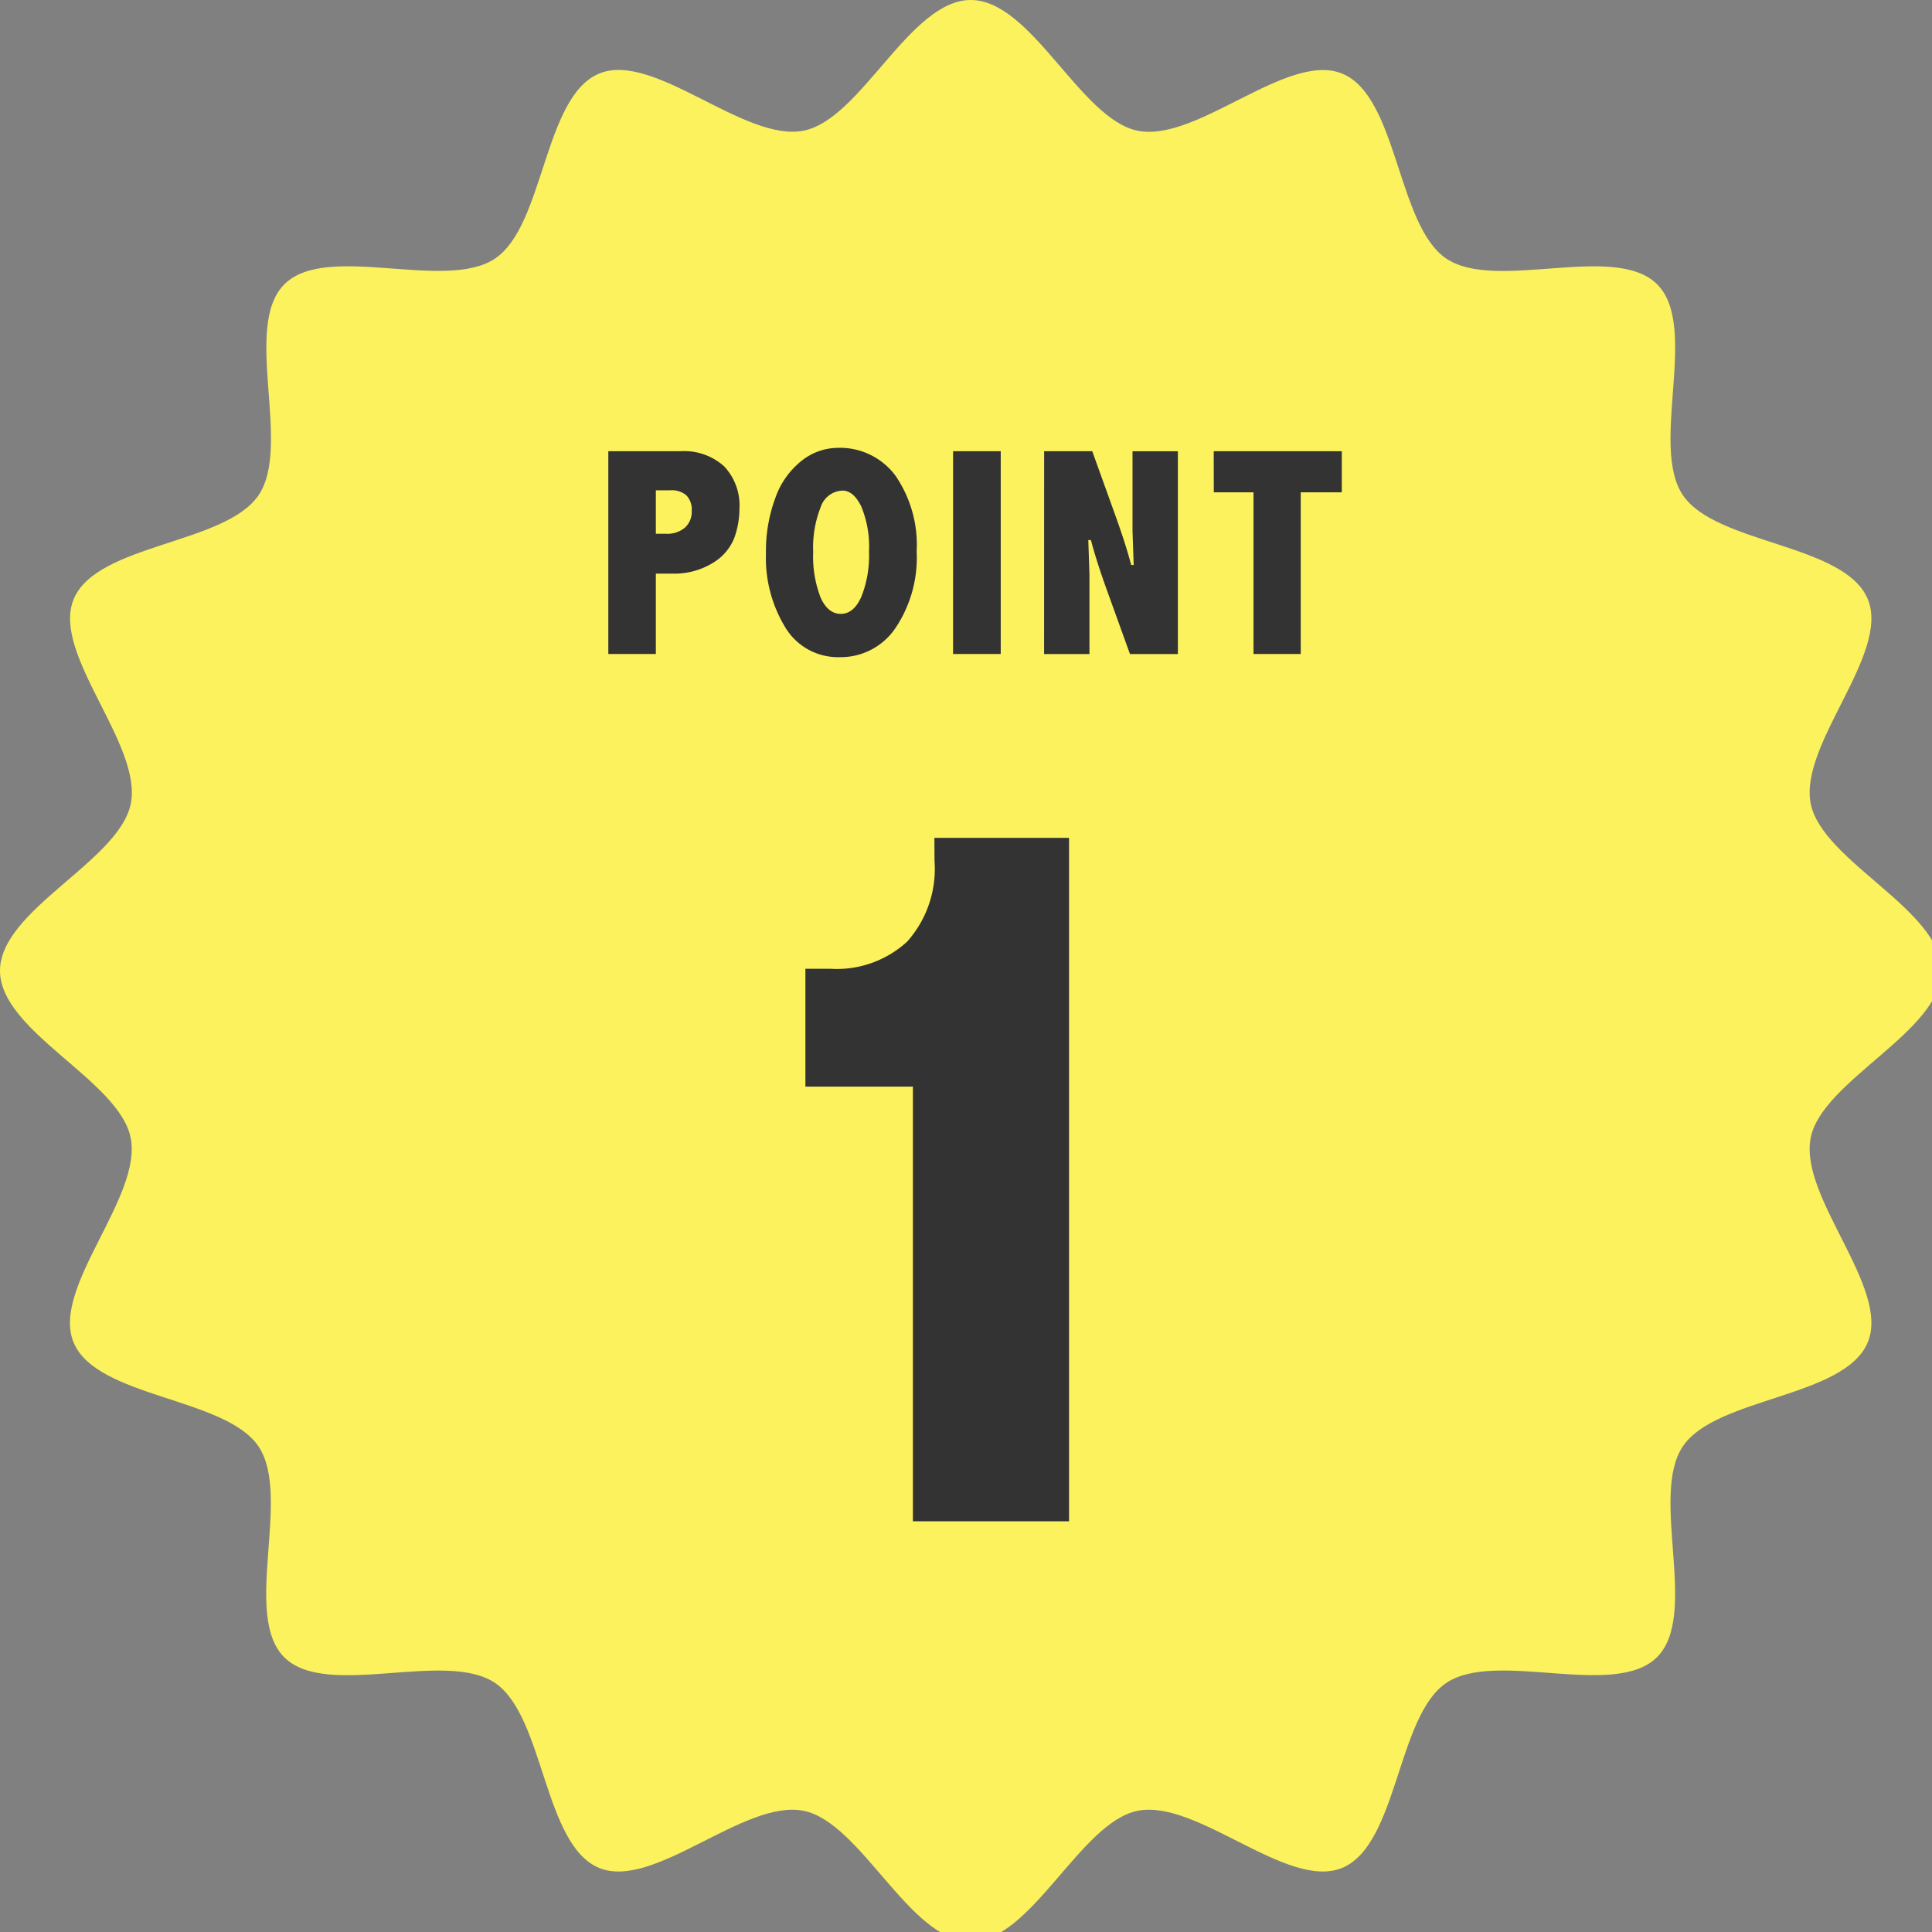 <svg xmlns="http://www.w3.org/2000/svg" xmlns:xlink="http://www.w3.org/1999/xlink" width="90" height="90" viewBox="0 0 90 90"><rect x="0" y="0" width="90" height="90" fill="#808080" stroke="none"/><defs><clipPath id="a"><rect width="90" height="90" fill="#333"/></clipPath></defs><g transform="translate(-421 -1059)"><g transform="translate(421 1059)"><g clip-path="url(#a)"><path d="M90.441,45.22c0,2.842-5.561,5.1-6.092,7.786-.549,2.769,3.715,6.979,2.659,9.524-1.074,2.59-7.076,2.547-8.617,4.851-1.555,2.32.772,7.848-1.2,9.815s-7.494-.359-9.815,1.2c-2.3,1.541-2.26,7.543-4.851,8.617-2.545,1.056-6.755-3.208-9.523-2.66-2.686.532-4.946,6.092-7.786,6.092s-5.1-5.559-7.788-6.092c-2.767-.547-6.977,3.716-9.524,2.66-2.59-1.076-2.547-7.077-4.849-8.619-2.32-1.553-7.85.772-9.816-1.194s.359-7.5-1.194-9.816c-1.541-2.3-7.543-2.258-8.617-4.849-1.056-2.547,3.208-6.757,2.66-9.524C5.561,50.321,0,48.062,0,45.22s5.561-5.1,6.093-7.786c.547-2.769-3.716-6.979-2.66-9.524,1.074-2.59,7.076-2.547,8.619-4.851,1.553-2.32-.772-7.848,1.194-9.815s7.494.359,9.816-1.2c2.3-1.541,2.258-7.543,4.849-8.617,2.545-1.056,6.755,3.208,9.523,2.66C40.119,5.559,42.379,0,45.222,0s5.1,5.559,7.786,6.092c2.767.547,6.977-3.716,9.524-2.66,2.59,1.076,2.547,7.077,4.849,8.619,2.32,1.553,7.85-.772,9.816,1.194s-.359,7.5,1.194,9.816c1.541,2.3,7.543,2.258,8.617,4.849,1.056,2.547-3.208,6.757-2.659,9.524.53,2.686,6.092,4.944,6.092,7.786" transform="translate(0 0)" fill="#fcf25d"/></g></g><path d="M1-15.769H4.365a2.777,2.777,0,0,1,2.025.7,2.651,2.651,0,0,1,.718,1.987,4.029,4.029,0,0,1-.237,1.344,2.362,2.362,0,0,1-1,1.171,3.429,3.429,0,0,1-1.913.5H3.214v3.745H1Zm2.214,1.821v2.025H3.7a1.266,1.266,0,0,0,.863-.281.992.992,0,0,0,.322-.789.951.951,0,0,0-.247-.718,1.034,1.034,0,0,0-.741-.237Zm8.46-1.977a3.217,3.217,0,0,1,2.7,1.293,5.688,5.688,0,0,1,.989,3.535,5.87,5.87,0,0,1-1,3.585,3.077,3.077,0,0,1-2.58,1.337A2.866,2.866,0,0,1,9.243-7.562a6.232,6.232,0,0,1-.9-3.46,7.114,7.114,0,0,1,.44-2.576,3.8,3.8,0,0,1,1.232-1.733A2.731,2.731,0,0,1,11.674-15.925Zm.237,1.991a1.107,1.107,0,0,0-1.016.765,5.1,5.1,0,0,0-.352,2.092,5.321,5.321,0,0,0,.342,2.116q.342.769.945.769t.955-.792a5.188,5.188,0,0,0,.359-2.113,4.874,4.874,0,0,0-.362-2.1Q12.419-13.934,11.911-13.934Zm5.149-1.835H19.28v9.446H17.059Zm4.242,0h2.241l1.077,2.993q.481,1.334.738,2.309h.115l-.054-1.6v-3.7h2.113v9.446H25.3L24.219-9.316q-.481-1.334-.738-2.316h-.122l.054,1.6v3.711H21.3Zm7.9,0h5.966v1.916H33.255v7.53h-2.2v-7.53H29.206Z" transform="translate(448.338 1095.788)" fill="#333"/><path d="M14.236-52.8h6.272v31.836H13.234V-41.211H8.227V-46.7H9.4a4.846,4.846,0,0,0,3.565-1.264,5.085,5.085,0,0,0,1.276-3.768Z" transform="translate(450.292 1150.83)" fill="#333"/></g></svg>